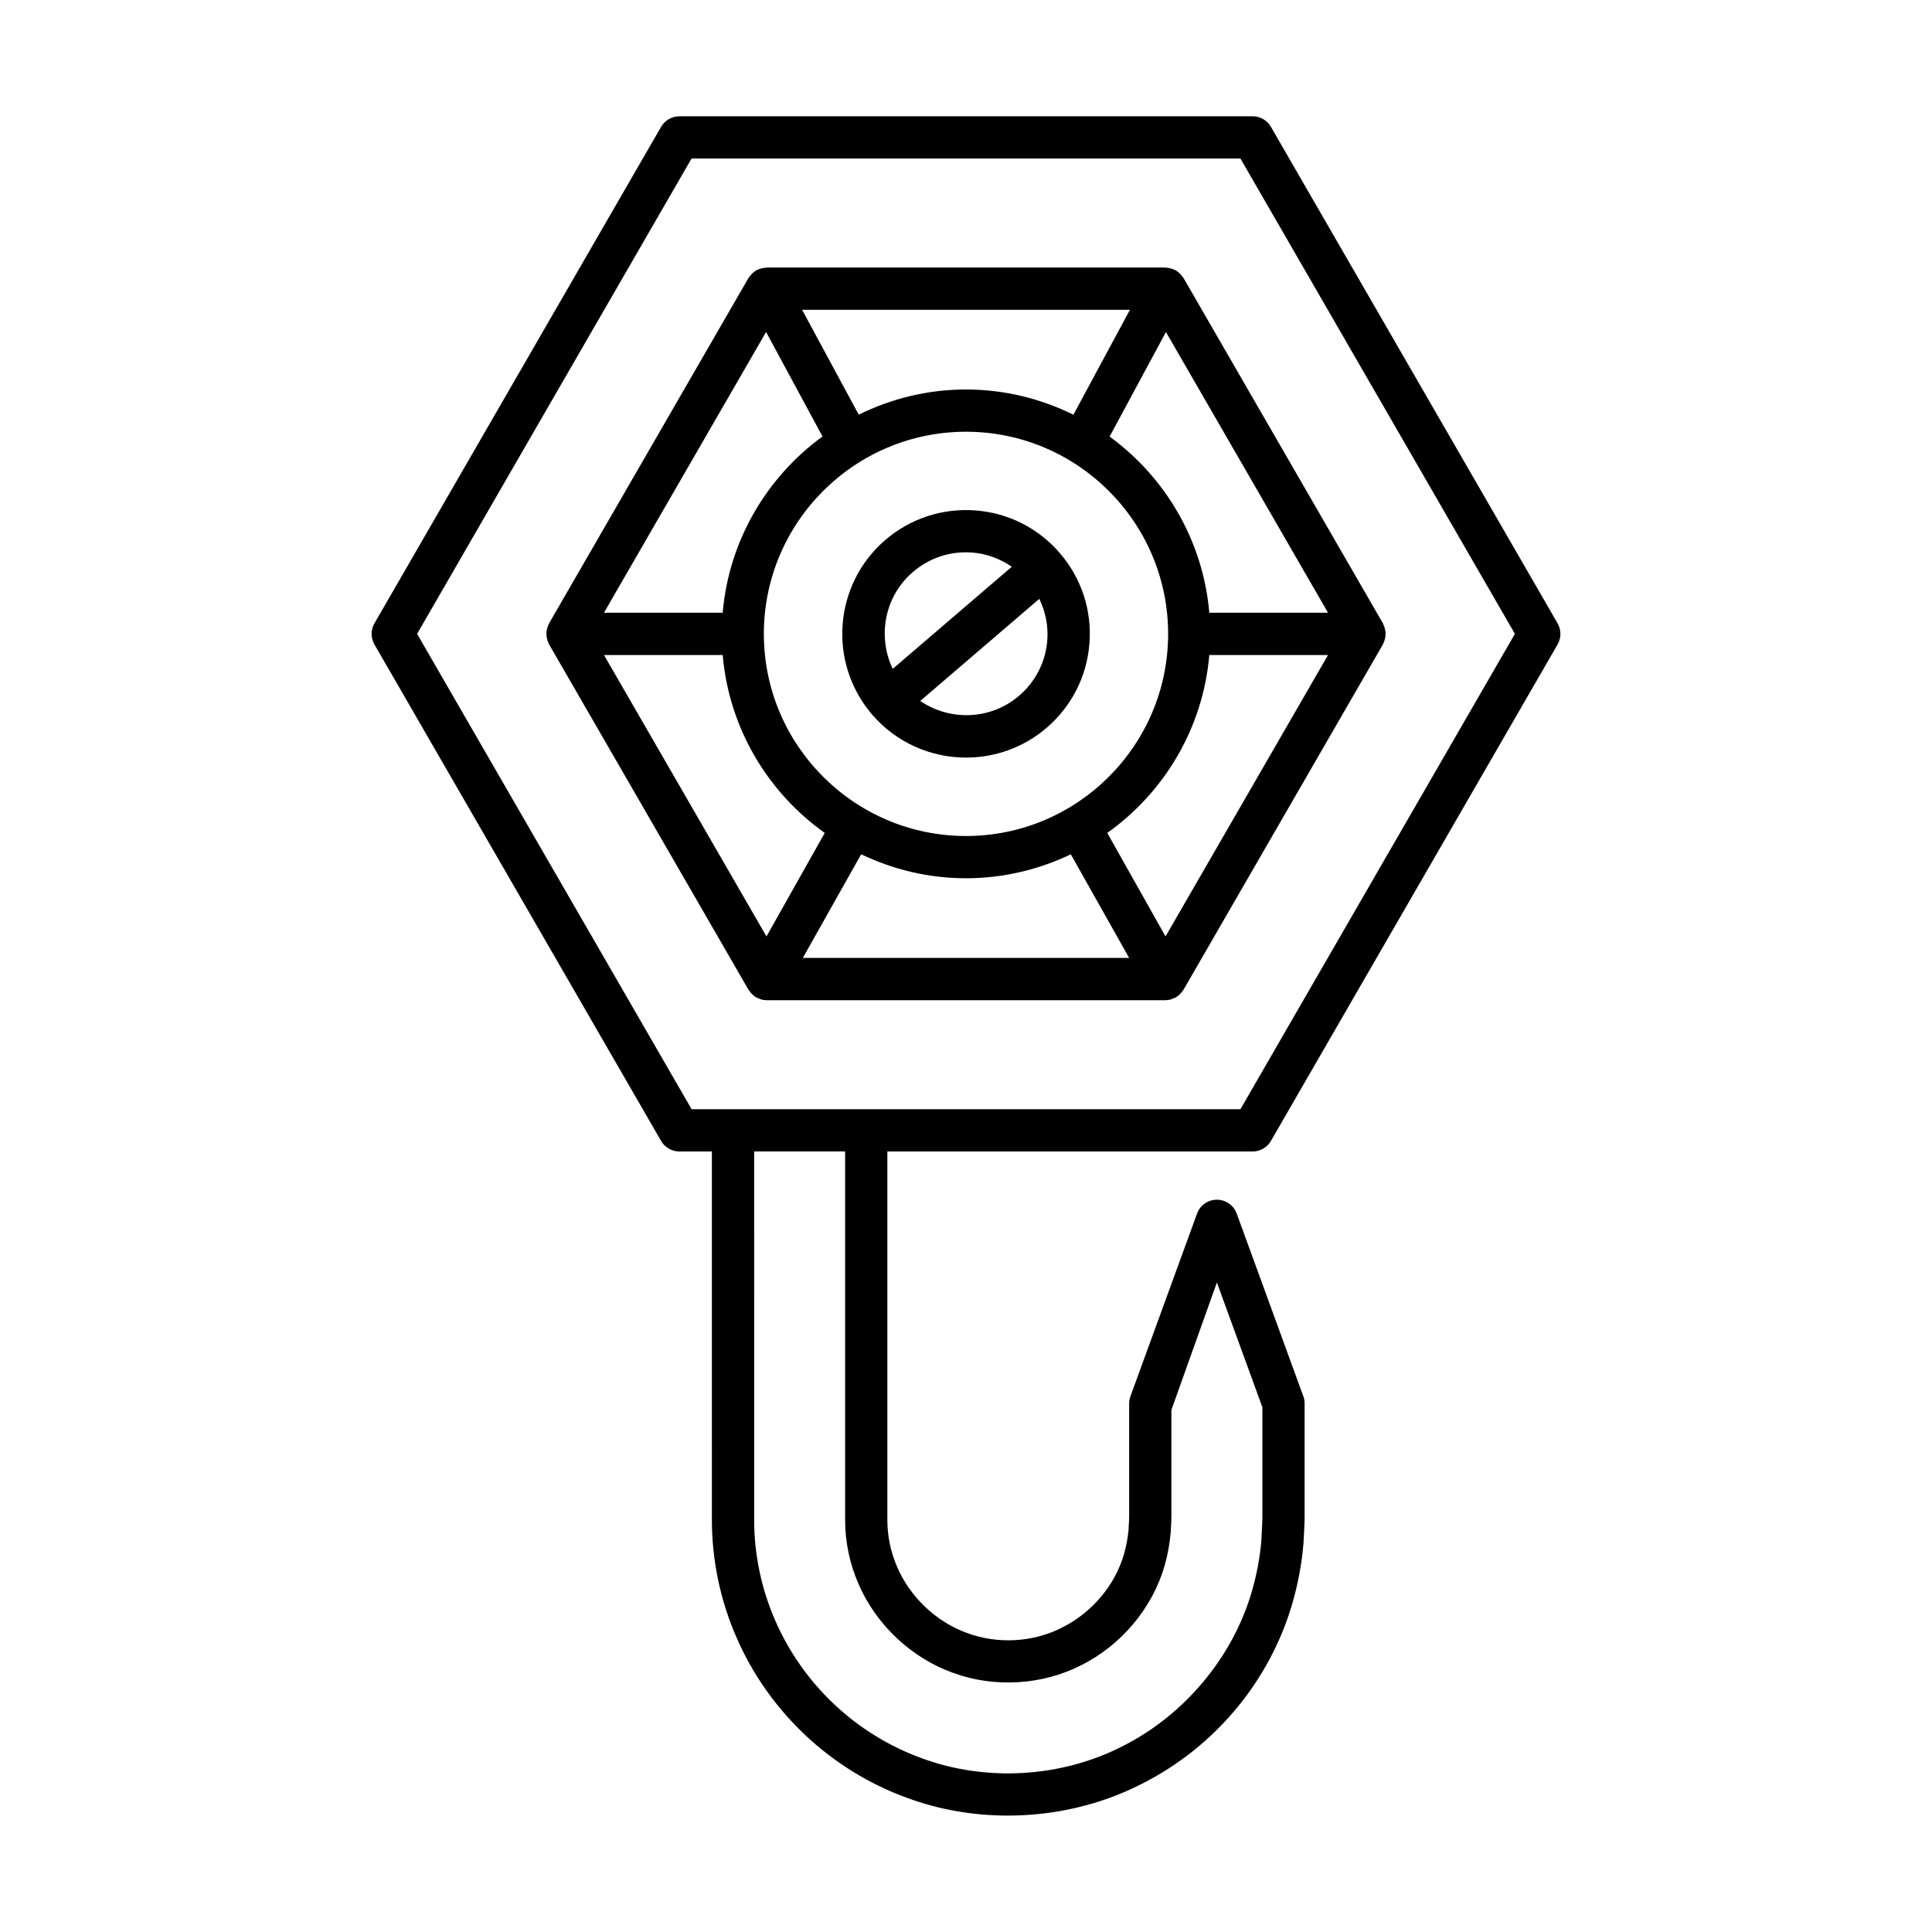 <?xml version="1.0" encoding="UTF-8"?>
<!-- Uploaded to: ICON Repo, www.svgrepo.com, Generator: ICON Repo Mixer Tools -->
<svg fill="#000000" width="800px" height="800px" version="1.1" viewBox="144 144 512 512" xmlns="http://www.w3.org/2000/svg">
 <g>
  <path d="m319.19 446.35c1 1.734 2.848 2.801 4.848 2.801h8.617l0.004 97.645c-0.012 10.641 2.246 21.418 6.523 31.148 8.57 19.723 25.07 35.223 45.23 42.523 8.496 3.137 17.582 4.684 26.672 4.684 12.289 0 24.602-2.828 35.484-8.402 19.312-9.734 33.852-27.109 39.875-47.676 1.508-5.184 2.508-10.453 2.973-15.844l0.051-0.844c0.133-2.273 0.273-4.856 0.27-6.586v-29.852c0-0.652-0.113-1.305-0.34-1.918l-17.652-48.414c-0.805-2.207-2.91-3.68-5.258-3.68-2.352 0-4.457 1.469-5.258 3.68l-17.652 48.414c-0.223 0.613-0.34 1.266-0.34 1.918v29.836c0 0.902-0.043 1.523-0.082 2.109-0.043 0.625-0.082 1.219-0.07 1.523-0.191 2.098-0.602 4.266-1.215 6.438-2.363 8.23-8.461 15.488-16.367 19.445-7.637 3.93-17.027 4.492-25.164 1.488-8.145-2.926-15.07-9.43-18.539-17.426-1.754-3.996-2.644-8.234-2.644-12.594v-97.613h96.805c2 0 3.848-1.066 4.848-2.801l75.965-131.57c1-1.734 1-3.863 0-5.598l-75.965-131.57c-1-1.734-2.848-2.801-4.848-2.801l-151.92 0.004c-2 0-3.848 1.066-4.848 2.801l-75.965 131.57c-1 1.734-1 3.863 0 5.598zm77.32 140.95c10.973 4.055 23.719 3.281 34.051-2.019 10.605-5.305 18.855-15.152 22.07-26.359 0.809-2.856 1.352-5.711 1.625-8.918 0.004-0.512 0.039-0.934 0.066-1.375 0.055-0.785 0.105-1.617 0.109-2.836v-28.133l12.055-33.793 12.055 33.062v28.879c0.004 1.57-0.133 3.891-0.25 5.934l-0.031 0.68c-0.395 4.484-1.25 9.035-2.559 13.504-5.078 17.336-17.848 32.594-34.199 40.832-16.219 8.312-36.117 9.508-53.234 3.188-17.312-6.266-31.461-19.559-38.824-36.492-3.664-8.336-5.594-17.555-5.582-26.66l-0.004-97.652h24.109v97.613c0 5.922 1.207 11.672 3.574 17.066 4.652 10.77 14.008 19.547 24.969 23.48zm-69.242-401.29h145.46l72.734 125.97-72.734 125.97h-99.156c-0.004 0-0.008-0.004-0.012-0.004s-0.008 0.004-0.012 0.004h-35.277c-0.004 0-0.008-0.004-0.012-0.004-0.004 0-0.008 0.004-0.012 0.004h-10.969l-72.742-125.97z"/>
  <path d="m342.64 406.66c0.094 0.137 0.191 0.262 0.297 0.387 0.43 0.508 0.914 0.957 1.484 1.281 0.008 0.004 0.012 0.012 0.016 0.016 0.207 0.117 0.426 0.172 0.637 0.258 0.227 0.094 0.438 0.211 0.676 0.273 0.473 0.125 0.949 0.191 1.426 0.191h0.004 0.004l105.63-0.004h0.004 0.004c0.477 0 0.953-0.066 1.426-0.191 0.238-0.062 0.457-0.18 0.684-0.273 0.211-0.086 0.43-0.141 0.629-0.254 0.008-0.004 0.012-0.012 0.016-0.016 0.57-0.324 1.055-0.773 1.484-1.281 0.109-0.129 0.203-0.254 0.297-0.387 0.098-0.137 0.219-0.25 0.305-0.398l52.82-91.48c0.078-0.133 0.105-0.277 0.172-0.414 0.07-0.152 0.129-0.301 0.188-0.457 0.461-1.25 0.461-2.602 0-3.852-0.059-0.156-0.117-0.305-0.188-0.457-0.066-0.137-0.094-0.285-0.172-0.414l-52.82-91.484c-0.098-0.168-0.234-0.297-0.348-0.449-0.102-0.141-0.195-0.273-0.312-0.402-0.43-0.492-0.918-0.922-1.484-1.234-0.02-0.012-0.031-0.031-0.051-0.043-0.059-0.031-0.125-0.027-0.184-0.055-0.527-0.262-1.098-0.426-1.691-0.512-0.152-0.023-0.297-0.051-0.453-0.059-0.113-0.008-0.219-0.043-0.332-0.043h-105.62c-0.113 0-0.215 0.035-0.324 0.043-0.164 0.008-0.32 0.039-0.488 0.066-0.59 0.086-1.156 0.25-1.68 0.516-0.055 0.027-0.113 0.023-0.164 0.051-0.016 0.008-0.027 0.027-0.043 0.035-0.574 0.316-1.07 0.75-1.504 1.25-0.105 0.121-0.195 0.246-0.293 0.379-0.113 0.156-0.258 0.289-0.355 0.461l-52.82 91.48c-0.07 0.129-0.102 0.277-0.168 0.414-0.07 0.148-0.129 0.297-0.188 0.453-0.465 1.25-0.465 2.606 0 3.856 0.059 0.156 0.117 0.305 0.188 0.453 0.066 0.137 0.094 0.285 0.172 0.418l52.82 91.48c0.086 0.148 0.207 0.258 0.305 0.398zm14.117-8.797 15.461-27.469c8.43 4.031 17.828 6.352 27.781 6.352 9.949 0 19.348-2.32 27.777-6.348l15.461 27.465zm-10.328-85.879c0-29.539 24.031-53.57 53.57-53.57 29.535 0 53.566 24.031 53.566 53.57 0 29.535-24.031 53.566-53.566 53.566-29.539 0-53.57-24.031-53.57-53.566zm106.45 80.18-15.441-27.426c15.074-10.73 25.367-27.711 27.043-47.152h31.461zm0.109-160.17 42.953 74.391h-31.461c-1.652-19.168-11.691-35.934-26.418-46.688zm-9.547-5.891-14.973 27.797c-8.609-4.234-18.246-6.68-28.465-6.68-10.207 0-19.836 2.438-28.434 6.664l-15-27.781zm-96.418 5.879 14.949 27.691c-14.746 10.75-24.797 27.527-26.453 46.711h-31.461zm-11.5 85.602c1.676 19.441 11.969 36.422 27.043 47.152l-15.438 27.43-43.062-74.582z"/>
  <path d="m421.36 336.88c6.652-5.703 10.684-13.66 11.355-22.398 0.668-8.738-2.106-17.211-7.812-23.863-5.707-6.652-13.66-10.684-22.398-11.352-8.715-0.648-17.211 2.106-23.863 7.809-13.727 11.773-15.316 32.527-3.543 46.262 6.477 7.551 15.672 11.43 24.922 11.43 7.566 0.004 15.164-2.59 21.34-7.887zm-35.422-41.301c3.953-3.391 8.879-5.211 14.031-5.211 0.559 0 1.121 0.023 1.684 0.066 3.836 0.293 7.391 1.648 10.48 3.762l-31.555 27.066c-4.094-8.598-2.211-19.195 5.359-25.684zm33.488 7.117c1.617 3.375 2.414 7.098 2.121 10.93-0.438 5.758-3.094 10.996-7.477 14.75v0.004c-7.559 6.477-18.324 6.734-26.195 1.379z"/>
 </g>
</svg>